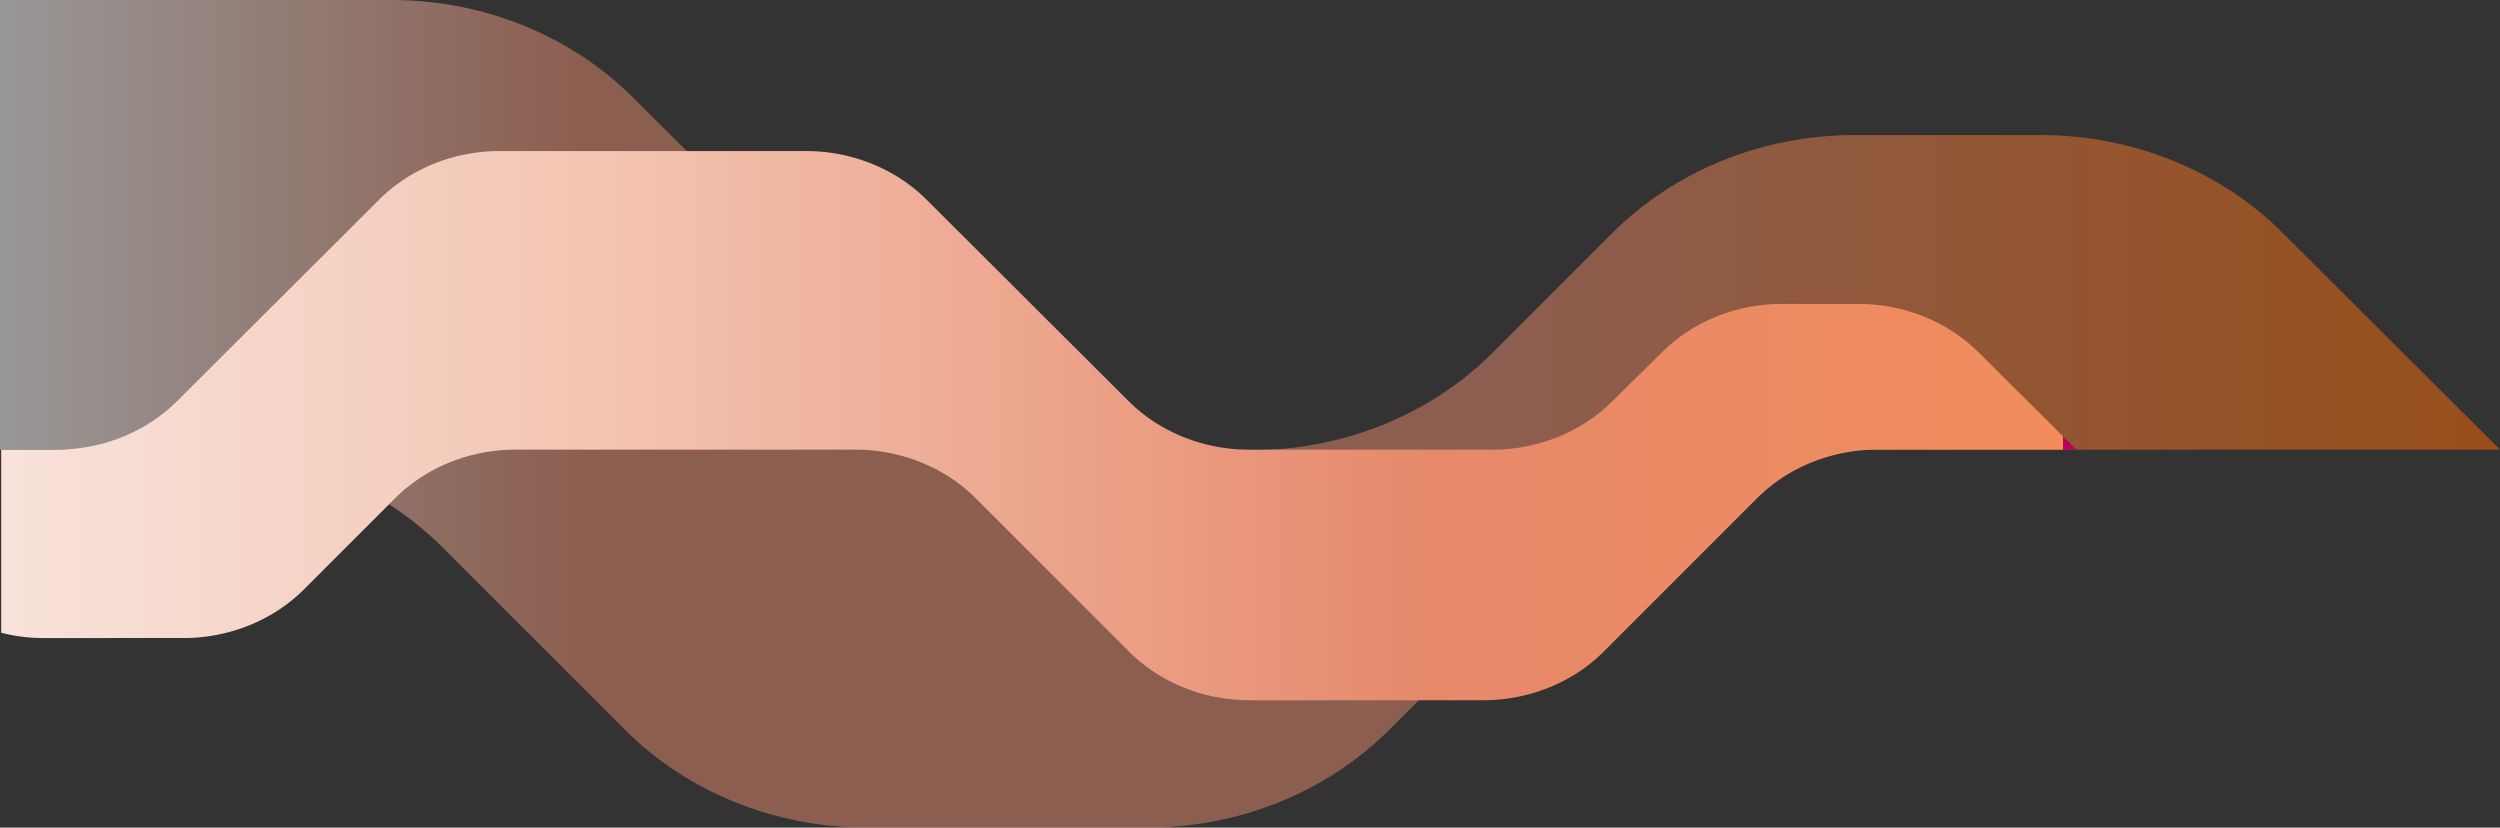 <svg xmlns="http://www.w3.org/2000/svg" xmlns:xlink="http://www.w3.org/1999/xlink" width="1180.671" height="390.853" viewBox="0 0 1180.671 390.853">
  <rect x="0" y="0" width="1180.671" height="390.853" fill="#333333" stroke="none"/>
  <defs>
    <linearGradient id="linear-gradient" x1="1" y1="0.5" x2="0" y2="0.5" gradientUnits="objectBoundingBox">
      <stop offset="0" stop-color="#ff6a00"/>
      <stop offset="0.399" stop-color="#e6896b"/>
      <stop offset="0.764" stop-color="#e6896b"/>
      <stop offset="1" stop-color="#fff"/>
    </linearGradient>
    <linearGradient id="linear-gradient-2" x1="1" y1="0.501" x2="0" y2="0.501" gradientUnits="objectBoundingBox">
      <stop offset="0" stop-color="#b9005b"/>
      <stop offset="0" stop-color="#f28c5b"/>
      <stop offset="0.31" stop-color="#e6896b"/>
      <stop offset="0.7" stop-color="#f3c3b0"/>
      <stop offset="1" stop-color="#f8e2d9"/>
    </linearGradient>
  </defs>
  <g id="Socram-Courbes" style="isolation: isolate">
    <g id="Calque_2">
      <g id="Calque_1-2">
        <g id="Groupe_1307" data-name="Groupe 1307">
          <path id="Tracé_636" data-name="Tracé 636" d="M.28,0H184.934c43.366,0,84.773,16.787,114.15,46.164L419.67,166.469c29.377,29.377,70.784,46.164,114.15,46.164H590.9c43.366,0,84.773-16.787,114.15-46.164l56.516-56.516c29.377-29.377,70.784-46.164,114.15-46.164h88.131c43.366,0,84.773,16.787,114.15,46.164l102.679,102.4H856.406c-43.366,0-84.773,16.787-114.15,46.164l-86.172,86.172c-29.377,29.377-70.784,46.164-114.15,46.164H409.318c-43.366,0-84.773-16.787-114.15-46.164L209,258.517c-29.377-29.377-70.784-46.164-114.15-46.164H0V0Z" opacity="0.497" fill="url(#linear-gradient)"/>
          <path id="Tracé_637" data-name="Tracé 637" d="M71.5,166.509H98.079c21.543,0,42.247-8.393,56.8-22.942l95.4-95.125c14.549-14.549,35.252-22.942,56.8-22.942H452c21.543,0,42.247,8.393,56.8,22.942l95.4,95.125c14.549,14.549,35.252,22.942,56.8,22.942h114.99c21.543,0,42.247-8.393,56.8-22.942L856,120.625c14.549-14.549,35.252-22.942,56.8-22.942H948.89c21.543,0,42.247,8.393,56.8,22.942l46.164,45.884H957.843c-21.543,0-42.247,8.393-56.8,22.942l-72.463,72.463c-14.549,14.549-35.252,22.942-56.8,22.942H661.276c-21.543,0-42.247-8.393-56.8-22.942l-72.463-72.463c-14.549-14.549-35.252-22.942-56.8-22.942H314.629c-21.543,0-42.247,8.393-56.8,22.942l-43.086,43.086c-14.549,14.549-35.252,22.942-56.8,22.942H91.644a78.908,78.908,0,0,1-19.864-2.518V166.509Z" transform="translate(-71.221 45.844)" fill="url(#linear-gradient-2)"/>
        </g>
      </g>
    </g>
  </g>
</svg>
